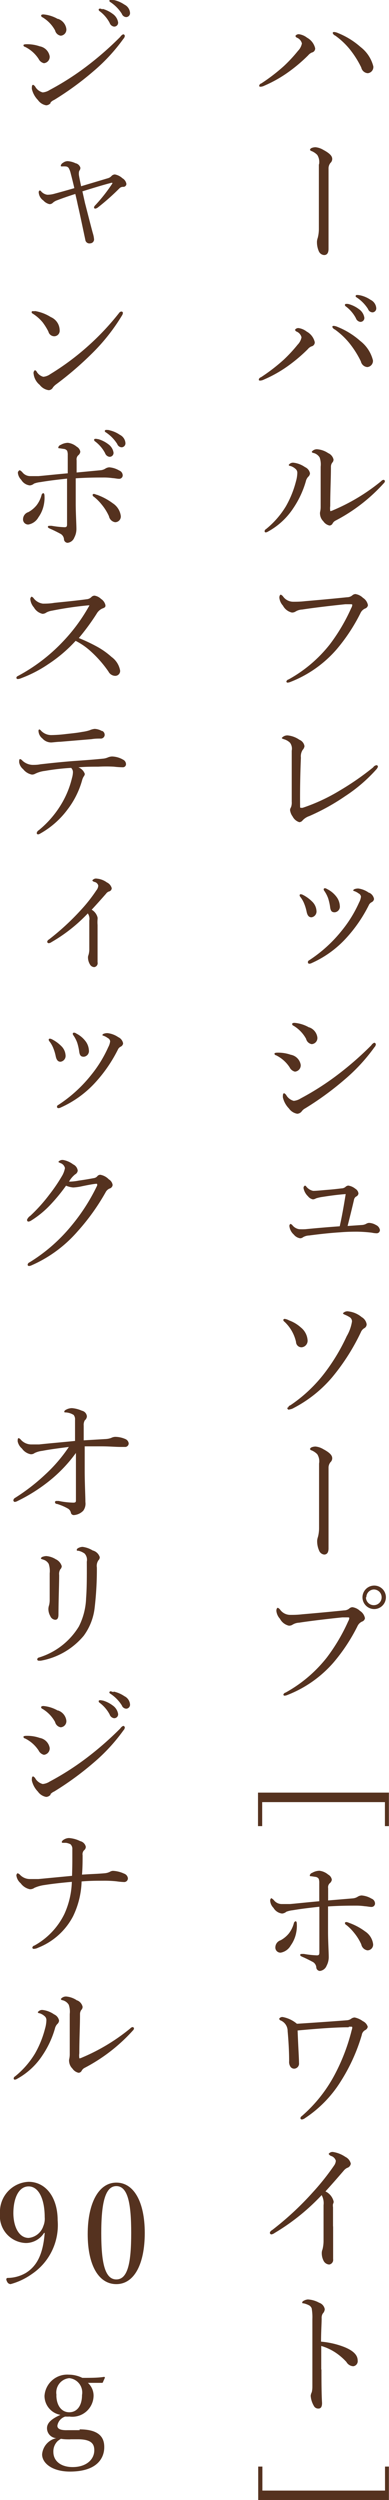 <svg id="_レイヤー_" data-name="&lt;レイヤー&gt;" xmlns="http://www.w3.org/2000/svg" viewBox="0 0 38.99 249.94"><defs><style>.cls-1{fill:#55321f;}</style></defs><title>sec1-copy3</title><path class="cls-1" d="M2816.81-541.23a0.27,0.27,0,0,1-.18-0.19,0.39,0.39,0,0,1,.36-0.17,1.71,1.71,0,0,1,.81.35,1.63,1.63,0,0,1,.81,1.06,0.41,0.41,0,0,1-.33.42,1,1,0,0,0-.37.28,15.9,15.9,0,0,1-1.89,1.61,12.92,12.92,0,0,1-2.49,1.42,1,1,0,0,1-.36.11c-0.12,0-.17,0-0.17-0.11a0.29,0.29,0,0,1,.21-0.22,18.38,18.38,0,0,0,2.29-1.76,14.82,14.82,0,0,0,1.39-1.5,1.43,1.43,0,0,0,.39-0.74A0.84,0.84,0,0,0,2816.81-541.23Zm7.07,3.54a0.72,0.72,0,0,1-.65-0.57,9.57,9.57,0,0,0-1.19-1.87,7.5,7.5,0,0,0-1.42-1.32,0.44,0.44,0,0,1-.25-0.25c0-.1.07-0.11,0.15-0.11a1.21,1.21,0,0,1,.39.11,7.78,7.78,0,0,1,2.25,1.39,3.54,3.54,0,0,1,1.28,1.94A0.62,0.62,0,0,1,2823.88-537.69Z" transform="translate(-2787.02 545.01)"/><path class="cls-1" d="M2819-528.59a1.31,1.31,0,0,0-.18-0.93,1.72,1.72,0,0,0-.58-0.39,0.19,0.19,0,0,1-.15-0.14,0.3,0.3,0,0,1,.18-0.17,1,1,0,0,1,.39-0.07,1.88,1.88,0,0,1,.76.26c0.75,0.4.9,0.67,0.9,0.92a0.54,0.54,0,0,1-.18.39,0.9,0.9,0,0,0-.19.49c0,0.26,0,.56,0,0.76V-525c0,1.29,0,2.61,0,3.51s0,1.17,0,1.37c0,0.42-.17.61-0.44,0.61a0.62,0.62,0,0,1-.53-0.37,2.28,2.28,0,0,1-.19-1,1.46,1.46,0,0,1,.08-0.36,3.57,3.57,0,0,0,.11-0.86c0-1.06,0-2.17,0-3.47v-3Z" transform="translate(-2787.02 545.01)"/><path class="cls-1" d="M2816.77-511.85a0.27,0.27,0,0,1-.18-0.19,0.39,0.39,0,0,1,.36-0.17,1.71,1.71,0,0,1,.81.35,1.62,1.62,0,0,1,.81,1.06,0.41,0.41,0,0,1-.33.42,0.94,0.94,0,0,0-.37.28,15.82,15.82,0,0,1-1.89,1.61,12.92,12.92,0,0,1-2.49,1.42,1,1,0,0,1-.36.11c-0.12,0-.17,0-0.17-0.11a0.29,0.29,0,0,1,.21-0.22,18.41,18.41,0,0,0,2.29-1.76,14.82,14.82,0,0,0,1.39-1.5,1.43,1.43,0,0,0,.39-0.74A0.84,0.84,0,0,0,2816.77-511.85Zm7.07,3.54a0.72,0.72,0,0,1-.65-0.57,9.57,9.57,0,0,0-1.19-1.87,7.49,7.49,0,0,0-1.42-1.32,0.45,0.45,0,0,1-.25-0.25c0-.1.07-0.11,0.15-0.11a1.21,1.21,0,0,1,.39.11,7.77,7.77,0,0,1,2.25,1.39,3.54,3.54,0,0,1,1.28,1.94A0.62,0.62,0,0,1,2823.84-508.31ZM2822-514.6a3.07,3.07,0,0,1,1,.5,1.28,1.28,0,0,1,.54.85,0.39,0.39,0,0,1-.42.42,0.55,0.55,0,0,1-.43-0.37,3.53,3.53,0,0,0-1-1.17,0.21,0.21,0,0,1-.1-0.14c0-.1.06-0.12,0.17-0.12A0.8,0.8,0,0,1,2822-514.6Zm1.1-.89a3,3,0,0,1,1.07.46,1,1,0,0,1,.56.79,0.4,0.4,0,0,1-.36.46,0.49,0.49,0,0,1-.46-0.33,3.84,3.84,0,0,0-1.15-1.17,0.19,0.19,0,0,1-.1-0.12,0.13,0.13,0,0,1,.14-0.12A1.57,1.57,0,0,1,2823.09-515.49Z" transform="translate(-2787.02 545.01)"/><path class="cls-1" d="M2816.63-498.14a1.36,1.36,0,0,0-.49-0.28c-0.11,0-.18-0.06-0.18-0.11a0.52,0.52,0,0,1,.49-0.22,2.53,2.53,0,0,1,1.14.44,0.85,0.85,0,0,1,.5.62,0.5,0.5,0,0,1-.18.35,1,1,0,0,0-.24.47,9.46,9.46,0,0,1-1.26,2.68,7.11,7.11,0,0,1-2.5,2.31,0.62,0.62,0,0,1-.25.1,0.12,0.12,0,0,1-.12-0.12,0.25,0.25,0,0,1,.14-0.21,8.75,8.75,0,0,0,2-2.29,10,10,0,0,0,1-2.47,3.39,3.39,0,0,0,.14-0.85A0.5,0.5,0,0,0,2816.63-498.14Zm3.28-1.57a0.92,0.92,0,0,1,.54.64,0.45,0.45,0,0,1-.14.33,0.72,0.72,0,0,0-.12.43c0,1.19-.07,2.4-0.07,3.9a1.38,1.38,0,0,0,0,.44s0,0.06,0,.06a0.63,0.63,0,0,0,.24-0.07,19.57,19.57,0,0,0,4.86-2.92,0.39,0.39,0,0,1,.24-0.14,0.15,0.15,0,0,1,.14.15,0.33,0.33,0,0,1-.1.18,17.22,17.22,0,0,1-4.87,3.76,0.69,0.69,0,0,0-.28.29,0.36,0.36,0,0,1-.31.19,1,1,0,0,1-.61-0.42,1.11,1.11,0,0,1-.33-0.68,0.77,0.77,0,0,1,0-.24,2.19,2.19,0,0,0,.06-0.54c0-1.26,0-2.64,0-4a2.1,2.1,0,0,0-.1-0.92,1,1,0,0,0-.65-0.46,0.15,0.15,0,0,1-.14-0.12,0.64,0.64,0,0,1,.6-0.24A2.27,2.27,0,0,1,2819.91-499.71Z" transform="translate(-2787.02 545.01)"/><path class="cls-1" d="M2815.72-476.86a0.29,0.29,0,0,1,.22-0.22,13.64,13.64,0,0,0,4.14-3.51,18.41,18.41,0,0,0,2.14-3.62,0.79,0.79,0,0,0,.11-0.32c0-.06-0.06-0.07-0.14-0.07l-0.56,0c-1.37.14-3.24,0.36-4.32,0.53a1.37,1.37,0,0,0-.65.19,0.64,0.64,0,0,1-.39.11,1.36,1.36,0,0,1-.89-0.69,1.38,1.38,0,0,1-.36-0.79c0-.24.1-0.31,0.15-0.31a0.65,0.65,0,0,1,.25.22,1.24,1.24,0,0,0,1,.49c0.33,0,.68,0,1.21-0.06,1.4-.12,2.82-0.25,4.18-0.39a0.82,0.82,0,0,0,.5-0.17,0.52,0.52,0,0,1,.33-0.15,1.38,1.38,0,0,1,.76.38,1.09,1.09,0,0,1,.5.74,0.43,0.43,0,0,1-.29.33,0.92,0.92,0,0,0-.46.46,18,18,0,0,1-2.39,3.62,11.8,11.8,0,0,1-4.61,3.25,0.91,0.91,0,0,1-.31.08A0.14,0.14,0,0,1,2815.72-476.86Z" transform="translate(-2787.02 545.01)"/><path class="cls-1" d="M2824.77-468.51a0.15,0.15,0,0,1,.13.15,0.67,0.67,0,0,1-.15.26,15.58,15.58,0,0,1-3.12,2.68,21.62,21.62,0,0,1-3.61,2,1.62,1.62,0,0,0-.67.43,0.45,0.45,0,0,1-.33.18,1.14,1.14,0,0,1-.67-0.57,1.34,1.34,0,0,1-.26-0.67,0.68,0.68,0,0,1,.1-0.26,1.31,1.31,0,0,0,.07-0.54c0-1.5,0-3.6,0-5.11a1,1,0,0,0-.17-0.79,1.41,1.41,0,0,0-.6-0.35c-0.17-.06-0.22-0.07-0.22-0.14a0.72,0.72,0,0,1,.65-0.24,2.51,2.51,0,0,1,1.11.43,0.83,0.83,0,0,1,.51.64,0.68,0.68,0,0,1-.18.37,1.18,1.18,0,0,0-.18.78c-0.06,1.43-.1,3.25-0.08,4.87,0,0.1,0,.14.07,0.14a0.61,0.61,0,0,0,.19,0,18.35,18.35,0,0,0,3.69-1.71,27.58,27.58,0,0,0,3.37-2.33A0.48,0.48,0,0,1,2824.77-468.51Z" transform="translate(-2787.02 545.01)"/><path class="cls-1" d="M2817.37-455.55a3.69,3.69,0,0,1,.94.68,1.4,1.4,0,0,1,.43.9,0.59,0.59,0,0,1-.5.67c-0.22,0-.4-0.12-0.49-0.57a4.47,4.47,0,0,0-.25-0.82,2.66,2.66,0,0,0-.37-0.64,0.31,0.31,0,0,1-.08-0.17,0.11,0.11,0,0,1,.11-0.11A0.58,0.58,0,0,1,2817.37-455.55Zm6.65-.21a0.84,0.84,0,0,1,.49.63,0.42,0.42,0,0,1-.24.32,0.62,0.62,0,0,0-.29.31,14.39,14.39,0,0,1-2.28,3.3,10.45,10.45,0,0,1-3.43,2.47,0.57,0.57,0,0,1-.25.07,0.14,0.14,0,0,1-.14-0.15A0.2,0.2,0,0,1,2818-449a13.88,13.88,0,0,0,3.3-3,12.47,12.47,0,0,0,1.71-2.78,1.63,1.63,0,0,0,.19-0.58,0.41,0.41,0,0,0-.24-0.33,1.57,1.57,0,0,0-.46-0.24,0.09,0.09,0,0,1-.08-0.07,0.25,0.25,0,0,1,.14-0.12,1,1,0,0,1,.39-0.06A2.37,2.37,0,0,1,2824-455.75Zm-4.22-.37a2.65,2.65,0,0,1,.93.76,1.64,1.64,0,0,1,.35.92,0.57,0.57,0,0,1-.51.65c-0.29,0-.42-0.12-0.47-0.58a5.44,5.44,0,0,0-.19-0.82,3.23,3.23,0,0,0-.37-0.72,0.33,0.33,0,0,1-.08-0.19,0.13,0.13,0,0,1,.14-0.1A0.55,0.55,0,0,1,2819.8-456.13Z" transform="translate(-2787.02 545.01)"/><path class="cls-1" d="M2816.16-439.56a1.23,1.23,0,0,1,1,1,0.63,0.63,0,0,1-.58.69,0.8,0.8,0,0,1-.53-0.43,3.42,3.42,0,0,0-1.37-1.21,0.17,0.17,0,0,1-.15-0.15c0-.08.11-0.11,0.35-0.11A3.85,3.85,0,0,1,2816.16-439.56Zm1.11,5.65a0.61,0.61,0,0,1-.46.25,1.28,1.28,0,0,1-.83-0.53,2.33,2.33,0,0,1-.61-1.12c0-.22,0-0.4.14-0.4a0.58,0.58,0,0,1,.24.25,1.23,1.23,0,0,0,.71.51,1.54,1.54,0,0,0,.69-0.24,27.36,27.36,0,0,0,3.87-2.49,32.12,32.12,0,0,0,3.21-2.82,0.72,0.72,0,0,1,.29-0.26,0.17,0.17,0,0,1,.17.17,0.48,0.48,0,0,1-.14.28,18,18,0,0,1-3,3.24,30.19,30.19,0,0,1-3.94,2.87A1,1,0,0,0,2817.27-433.91Zm0.74-8.39a1.24,1.24,0,0,1,.82,1,0.61,0.61,0,0,1-.57.68,0.7,0.7,0,0,1-.56-0.53,3.45,3.45,0,0,0-1.26-1.31,0.2,0.2,0,0,1-.14-0.17c0-.07.08-0.12,0.24-0.12A3.54,3.54,0,0,1,2818-442.29Z" transform="translate(-2787.02 545.01)"/><path class="cls-1" d="M2823.3-422.54a1,1,0,0,0,.46-0.14,0.58,0.58,0,0,1,.26-0.07,1.47,1.47,0,0,1,.68.21,0.67,0.67,0,0,1,.4.5,0.32,0.32,0,0,1-.32.33,2.57,2.57,0,0,1-.49-0.06,14,14,0,0,0-1.43-.1c-0.44,0-1,0-1.71.06-1,.06-2.18.19-3.14,0.32a1.3,1.3,0,0,0-.61.17,0.48,0.48,0,0,1-.29.11,1,1,0,0,1-.64-0.37,1.32,1.32,0,0,1-.44-0.81,0.25,0.25,0,0,1,.1-0.26,0.45,0.45,0,0,1,.18.11,1.08,1.08,0,0,0,.69.42,6.15,6.15,0,0,0,.64,0c1-.1,2.29-0.21,3.43-0.29,0.24-1.06.42-2.12,0.6-3.22-0.82.06-1.6,0.17-2.31,0.28a4,4,0,0,0-.67.15,0.66,0.66,0,0,1-.31.1,0.83,0.83,0,0,1-.49-0.31,1.51,1.51,0,0,1-.44-0.78,0.25,0.25,0,0,1,.14-0.29,0.23,0.23,0,0,1,.13.1,1.18,1.18,0,0,0,.69.43c0.32,0,.86-0.06,1.49-0.11s1-.1,1.35-0.14a0.63,0.63,0,0,0,.39-0.14,0.47,0.47,0,0,1,.29-0.14,1.48,1.48,0,0,1,.71.32,0.63,0.63,0,0,1,.31.47,0.39,0.39,0,0,1-.24.31,0.48,0.48,0,0,0-.21.33c-0.19.82-.43,1.79-0.64,2.61Z" transform="translate(-2787.02 545.01)"/><path class="cls-1" d="M2816-413a3.61,3.61,0,0,1,1.18.71,1.79,1.79,0,0,1,.67,1.26,0.66,0.66,0,0,1-.6.72,0.55,0.55,0,0,1-.56-0.54,3.93,3.93,0,0,0-1.14-2,0.37,0.37,0,0,1-.14-0.18,0.14,0.14,0,0,1,.17-0.12A1.35,1.35,0,0,1,2816-413Zm-0.11,8.73a0.36,0.36,0,0,1,.24-0.25,14.52,14.52,0,0,0,3.53-3.36,19.41,19.41,0,0,0,2.11-3.54,4.23,4.23,0,0,0,.53-1.47,0.5,0.5,0,0,0-.28-0.46,2.62,2.62,0,0,0-.44-0.22c-0.12-.06-0.18-0.08-0.18-0.15a0.6,0.6,0,0,1,.56-0.18,2.53,2.53,0,0,1,1.31.57,1,1,0,0,1,.5.71,0.44,0.44,0,0,1-.22.39,0.81,0.81,0,0,0-.35.39,21.41,21.41,0,0,1-2.89,4.53,12.8,12.8,0,0,1-3.86,3.07,1.06,1.06,0,0,1-.4.14A0.15,0.15,0,0,1,2815.84-404.3Z" transform="translate(-2787.02 545.01)"/><path class="cls-1" d="M2819-398.69a1.31,1.31,0,0,0-.18-0.93,1.72,1.72,0,0,0-.58-0.39,0.19,0.19,0,0,1-.15-0.14,0.31,0.31,0,0,1,.18-0.17,1,1,0,0,1,.39-0.07,1.88,1.88,0,0,1,.76.26c0.75,0.4.9,0.67,0.9,0.92a0.54,0.54,0,0,1-.18.39,0.9,0.9,0,0,0-.19.49c0,0.26,0,.56,0,0.76v2.49c0,1.29,0,2.61,0,3.51s0,1.17,0,1.37c0,0.42-.17.61-0.44,0.61A0.62,0.62,0,0,1,2819-390a2.28,2.28,0,0,1-.19-1,1.46,1.46,0,0,1,.08-0.36,3.58,3.58,0,0,0,.11-0.86c0-1.06,0-2.17,0-3.47v-3Z" transform="translate(-2787.02 545.01)"/><path class="cls-1" d="M2815.42-375.57a0.29,0.29,0,0,1,.22-0.22,13.64,13.64,0,0,0,4.14-3.51,18.45,18.45,0,0,0,2.14-3.62,0.79,0.79,0,0,0,.11-0.32c0-.06-0.06-0.07-0.14-0.07l-0.56,0c-1.37.14-3.24,0.36-4.32,0.53a1.36,1.36,0,0,0-.65.19,0.64,0.64,0,0,1-.39.11,1.36,1.36,0,0,1-.89-0.69,1.38,1.38,0,0,1-.36-0.79c0-.24.1-0.31,0.15-0.31a0.65,0.65,0,0,1,.25.22,1.24,1.24,0,0,0,1,.49c0.33,0,.68,0,1.21-0.06,1.4-.12,2.82-0.25,4.18-0.39a0.82,0.82,0,0,0,.5-0.17,0.52,0.52,0,0,1,.33-0.15,1.38,1.38,0,0,1,.76.37,1.09,1.09,0,0,1,.5.74,0.43,0.43,0,0,1-.29.33,0.92,0.92,0,0,0-.46.46,18,18,0,0,1-2.39,3.62,11.81,11.81,0,0,1-4.61,3.25,0.92,0.92,0,0,1-.31.08A0.14,0.14,0,0,1,2815.42-375.57Zm10.28-9.75a1.18,1.18,0,0,1-1.17,1.18,1.18,1.18,0,0,1-1.18-1.18,1.18,1.18,0,0,1,1.18-1.17A1.17,1.17,0,0,1,2825.7-385.32Zm-2,0a0.78,0.78,0,0,0,.79.79,0.78,0.78,0,0,0,.78-0.79,0.78,0.78,0,0,0-.78-0.78A0.78,0.78,0,0,0,2823.74-385.32Z" transform="translate(-2787.02 545.01)"/><path class="cls-1" d="M2825.6-362.44v-2.4h-12.3v2.4h-0.42v-3.35H2826v3.35h-0.42Z" transform="translate(-2787.02 545.01)"/><path class="cls-1" d="M2822.41-355.22a1.08,1.08,0,0,0,.49-0.18,0.85,0.85,0,0,1,.36-0.11,2.3,2.3,0,0,1,1,.32,0.53,0.53,0,0,1,.35.5,0.35,0.35,0,0,1-.37.33c-0.18,0-.42-0.06-0.65-0.07a6.19,6.19,0,0,0-.94-0.06c-0.56,0-1.54,0-2.75.08,0,0.87,0,1.86,0,2.53,0,0.89.07,2.07,0.07,2.54a1.82,1.82,0,0,1-.21.85,0.83,0.83,0,0,1-.68.53,0.38,0.38,0,0,1-.36-0.39,0.7,0.7,0,0,0-.31-0.49c-0.31-.17-0.75-0.39-1.08-0.53-0.17-.08-0.22-0.11-0.22-0.19s0.06-.1.14-0.1a1.87,1.87,0,0,1,.25,0,9.36,9.36,0,0,0,1.29.14c0.19,0,.24-0.08.24-0.29,0-.56,0-1.19,0-2.07s0-1.67,0-2.5c-0.89.1-1.72,0.19-2.67,0.35a2.53,2.53,0,0,0-.64.15,0.74,0.74,0,0,1-.43.18,1.16,1.16,0,0,1-.86-0.57,1.11,1.11,0,0,1-.33-0.71,0.3,0.3,0,0,1,.11-0.26,0.88,0.88,0,0,1,.29.24,1,1,0,0,0,.78.35c0.25,0,.58,0,0.81,0,0.78-.07,1.79-0.18,2.93-0.28,0-.62,0-1.37,0-1.83a1.12,1.12,0,0,0-.06-0.42,0.46,0.46,0,0,0-.35-0.19l-0.4-.06c-0.08,0-.14,0-0.14-0.08a0.34,0.34,0,0,1,.24-0.26,1.5,1.5,0,0,1,.72-0.21,1.68,1.68,0,0,1,.89.39,0.7,0.7,0,0,1,.36.51,0.56,0.56,0,0,1-.22.36,0.56,0.56,0,0,0-.15.49c0,0.33,0,.69,0,1.22Zm-5.64,2.55a3.4,3.4,0,0,1-.07.92,3.22,3.22,0,0,1-.54,1.24,1.44,1.44,0,0,1-1,.72,0.51,0.51,0,0,1-.54-0.56,0.75,0.75,0,0,1,.53-0.68,2.78,2.78,0,0,0,.83-0.69,2.91,2.91,0,0,0,.49-1,0.27,0.27,0,0,1,.17-0.21C2816.73-352.93,2816.77-352.83,2816.77-352.66Zm5.21-.11a6.13,6.13,0,0,1,1.64.87,1.78,1.78,0,0,1,.79,1.21,0.57,0.57,0,0,1-.56.68,0.75,0.75,0,0,1-.62-0.6,5.11,5.11,0,0,0-.74-1.18,4.75,4.75,0,0,0-.75-0.75,0.28,0.28,0,0,1-.15-0.18,0.12,0.12,0,0,1,.14-0.12A0.69,0.69,0,0,1,2822-352.77Z" transform="translate(-2787.02 545.01)"/><path class="cls-1" d="M2821.95-342.33c-1.35,0-3.26.15-5.1,0.32,0.06,1.62.14,2.78,0.14,3.24a0.51,0.51,0,0,1-.47.58,0.46,0.46,0,0,1-.37-0.17,0.86,0.86,0,0,1-.15-0.58c0-1-.07-2.15-0.15-3a1.15,1.15,0,0,0-.67-1.06,0.25,0.25,0,0,1-.18-0.18,0.36,0.36,0,0,1,.38-0.17,3.07,3.07,0,0,1,1.4.67c1.57-.1,3.61-0.24,5-0.35a0.82,0.82,0,0,0,.46-0.17,0.63,0.63,0,0,1,.33-0.11,2.13,2.13,0,0,1,.82.37,0.91,0.91,0,0,1,.49.56,0.46,0.46,0,0,1-.25.33,0.67,0.67,0,0,0-.35.5,18.11,18.11,0,0,1-2.1,4.62,12,12,0,0,1-3.58,3.68,0.67,0.67,0,0,1-.32.14,0.15,0.15,0,0,1-.15-0.14,0.32,0.32,0,0,1,.15-0.21,14.35,14.35,0,0,0,3.28-4.12,19.5,19.5,0,0,0,1.71-4.46,1,1,0,0,0,.06-0.28s0-.07-0.1-0.07h-0.22Z" transform="translate(-2787.02 545.01)"/><path class="cls-1" d="M2820.41-322.44c0,1,0,2.33,0,3.29a0.47,0.47,0,0,1-.39.54,0.67,0.67,0,0,1-.56-0.36,1.67,1.67,0,0,1-.19-0.79,0.94,0.94,0,0,1,.07-0.35,3.41,3.41,0,0,0,.11-0.9c0-1.17,0-2.42,0-3.54a1.67,1.67,0,0,0-.19-1,21.53,21.53,0,0,1-4.72,3.79,0.74,0.74,0,0,1-.32.14,0.17,0.17,0,0,1-.15-0.19,0.44,0.44,0,0,1,.22-0.24,30.09,30.09,0,0,0,4.1-3.8,24.42,24.42,0,0,0,2.11-2.65,0.91,0.91,0,0,0,.18-0.49,0.72,0.72,0,0,0-.43-0.46,0.48,0.48,0,0,1-.29-0.22,0.47,0.47,0,0,1,.46-0.19,3,3,0,0,1,1.22.49,1,1,0,0,1,.54.67,0.51,0.51,0,0,1-.37.43,1.07,1.07,0,0,0-.35.29c-0.64.74-1.18,1.36-1.82,2.06a1.51,1.51,0,0,1,.82,1,0.41,0.41,0,0,1-.06.25,0.91,0.91,0,0,0,0,.33v1.94Z" transform="translate(-2787.02 545.01)"/><path class="cls-1" d="M2819.24-308.13c0,0.81,0,2.47.06,3.36,0,0.42-.14.56-0.36,0.56a0.49,0.49,0,0,1-.47-0.28,2.31,2.31,0,0,1-.31-1,1.08,1.08,0,0,1,.11-0.36,2.27,2.27,0,0,0,.06-0.51c0-.61,0-1.5,0-2.87s0-2.65,0-3.93a5.11,5.11,0,0,0-.07-1.07,0.58,0.58,0,0,0-.28-0.31,2.28,2.28,0,0,0-.53-0.19c-0.1,0-.14,0-0.14-0.1a0.24,0.24,0,0,1,.14-0.15,1,1,0,0,1,.43-0.14,2.64,2.64,0,0,1,1.13.33,0.83,0.83,0,0,1,.56.64,0.67,0.67,0,0,1-.19.43,0.79,0.79,0,0,0-.12.49c0,0.53-.06,1.33-0.06,2.33a8.35,8.35,0,0,1,2.31.53c1,0.4,1.36.86,1.36,1.35a0.51,0.51,0,0,1-.44.58,0.84,0.84,0,0,1-.69-0.43,6,6,0,0,0-1.08-.93,5.34,5.34,0,0,0-1.44-.67v2.37Z" transform="translate(-2787.02 545.01)"/><path class="cls-1" d="M2826-295.06H2812.9v-3.35h0.42v2.4h12.29v-2.4H2826v3.35Z" transform="translate(-2787.02 545.01)"/><path class="cls-1" d="M2791-540.38a1.23,1.23,0,0,1,1,1,0.64,0.64,0,0,1-.58.69,0.8,0.8,0,0,1-.53-0.43,3.43,3.43,0,0,0-1.37-1.21,0.17,0.17,0,0,1-.15-0.15c0-.08.11-0.11,0.35-0.11A3.85,3.85,0,0,1,2791-540.38Zm1.11,5.65a0.61,0.61,0,0,1-.46.25,1.28,1.28,0,0,1-.83-0.53,2.33,2.33,0,0,1-.61-1.12c0-.22,0-0.4.14-0.4a0.58,0.58,0,0,1,.24.25,1.23,1.23,0,0,0,.71.51,1.54,1.54,0,0,0,.69-0.24,27.38,27.38,0,0,0,3.87-2.49,32.16,32.16,0,0,0,3.21-2.82,0.72,0.72,0,0,1,.29-0.26,0.17,0.17,0,0,1,.17.17,0.49,0.49,0,0,1-.14.28,18.05,18.05,0,0,1-3,3.24,30.15,30.15,0,0,1-3.94,2.87A1,1,0,0,0,2792.06-534.73Zm0.74-8.39a1.24,1.24,0,0,1,.82,1,0.61,0.61,0,0,1-.57.68,0.7,0.7,0,0,1-.56-0.53,3.44,3.44,0,0,0-1.26-1.31,0.2,0.2,0,0,1-.14-0.17c0-.07.08-0.12,0.24-0.12A3.55,3.55,0,0,1,2792.8-543.12Zm4.47-1a3.07,3.07,0,0,1,1,.5,1.28,1.28,0,0,1,.54.85,0.39,0.39,0,0,1-.42.42,0.55,0.55,0,0,1-.43-0.37,3.52,3.52,0,0,0-1-1.17,0.21,0.21,0,0,1-.1-0.14c0-.1.06-0.12,0.17-0.12A0.78,0.78,0,0,1,2797.27-544.08Zm1.1-.89a3,3,0,0,1,1.07.46,1,1,0,0,1,.56.79,0.4,0.4,0,0,1-.36.46,0.49,0.49,0,0,1-.46-0.33,3.83,3.83,0,0,0-1.15-1.17,0.18,0.18,0,0,1-.1-0.12,0.13,0.13,0,0,1,.14-0.12A1.55,1.55,0,0,1,2798.37-545Z" transform="translate(-2787.02 545.01)"/><path class="cls-1" d="M2797.83-527.19a0.76,0.76,0,0,0,.38-0.24,0.48,0.48,0,0,1,.33-0.14,1.54,1.54,0,0,1,.75.38,0.81,0.81,0,0,1,.4.57,0.3,0.3,0,0,1-.33.29,0.51,0.51,0,0,0-.37.15,23.28,23.28,0,0,1-2.17,1.92,0.56,0.56,0,0,1-.26.11,0.13,0.13,0,0,1-.12-0.12,0.4,0.4,0,0,1,.13-0.22,16.5,16.5,0,0,0,1.72-2.19s0-.07-0.07-0.06c-0.78.19-2,.57-2.94,0.86l0.26,1.17c0.26,1,.51,2,0.78,3a2.78,2.78,0,0,1,.13.65,0.4,0.4,0,0,1-.39.38,0.41,0.41,0,0,1-.49-0.36c-0.26-1.21-.51-2.43-0.76-3.51-0.08-.4-0.17-0.76-0.24-1.07-0.79.25-1.37,0.46-1.87,0.65a1.3,1.3,0,0,0-.37.22,0.46,0.46,0,0,1-.36.15,1.21,1.21,0,0,1-.61-0.37,1.07,1.07,0,0,1-.46-0.79,0.2,0.2,0,0,1,.1-0.21,0.22,0.22,0,0,1,.15.1,1,1,0,0,0,.61.33,2.61,2.61,0,0,0,.71-0.1c0.56-.15,1.28-0.35,2-0.56-0.14-.61-0.26-1.08-0.37-1.5a1.8,1.8,0,0,0-.21-0.53,0.39,0.39,0,0,0-.29-0.14,2.89,2.89,0,0,0-.35,0c-0.07,0-.14,0-0.14-0.07a0.41,0.41,0,0,1,.22-0.29,0.79,0.79,0,0,1,.47-0.17,2.16,2.16,0,0,1,.79.21,0.64,0.64,0,0,1,.49.46,0.49,0.49,0,0,1-.08.25,0.37,0.37,0,0,0-.07.19,1.38,1.38,0,0,0,0,.29c0.06,0.35.13,0.67,0.22,1.11Z" transform="translate(-2787.02 545.01)"/><path class="cls-1" d="M2790.49-513.92a4.31,4.31,0,0,1,1.62.61A1.45,1.45,0,0,1,2793-512a0.55,0.55,0,0,1-.53.61,0.61,0.61,0,0,1-.6-0.47,6,6,0,0,0-.58-0.93,4.19,4.19,0,0,0-1-.87,0.16,0.16,0,0,1-.1-0.14,0.1,0.1,0,0,1,.13-0.1h0.22Zm8.85,0.18a0.53,0.53,0,0,1-.08.25,19.39,19.39,0,0,1-3,3.8,33.41,33.41,0,0,1-3.58,3.08,1.61,1.61,0,0,0-.35.33,0.5,0.5,0,0,1-.43.28,1.38,1.38,0,0,1-.9-0.53,1.67,1.67,0,0,1-.61-1.1,0.35,0.35,0,0,1,.13-0.37,0.32,0.32,0,0,1,.19.17,1.08,1.08,0,0,0,.65.49,1.41,1.41,0,0,0,.69-0.26,25.61,25.61,0,0,0,3.71-2.74,25.83,25.83,0,0,0,3.21-3.4,0.29,0.29,0,0,1,.19-0.12A0.15,0.15,0,0,1,2799.34-513.74Z" transform="translate(-2787.02 545.01)"/><path class="cls-1" d="M2797.12-498a1.08,1.08,0,0,0,.49-0.18,0.86,0.86,0,0,1,.36-0.11,2.3,2.3,0,0,1,1,.32,0.53,0.53,0,0,1,.35.5,0.35,0.35,0,0,1-.37.33c-0.18,0-.42-0.06-0.65-0.07a6.15,6.15,0,0,0-.94-0.06c-0.56,0-1.54,0-2.75.08,0,0.88,0,1.86,0,2.53,0,0.89.07,2.07,0.07,2.54a1.82,1.82,0,0,1-.21.85,0.82,0.82,0,0,1-.68.53,0.38,0.38,0,0,1-.36-0.39,0.69,0.69,0,0,0-.31-0.49c-0.31-.17-0.75-0.39-1.08-0.53-0.17-.08-0.22-0.11-0.22-0.19s0.06-.1.14-0.1a1.86,1.86,0,0,1,.25,0,9.31,9.31,0,0,0,1.29.14c0.19,0,.24-0.08.24-0.29,0-.56,0-1.19,0-2.07s0-1.67,0-2.5c-0.89.1-1.72,0.19-2.67,0.35a2.53,2.53,0,0,0-.64.15,0.74,0.74,0,0,1-.43.18,1.16,1.16,0,0,1-.86-0.57,1.12,1.12,0,0,1-.33-0.71A0.3,0.3,0,0,1,2789-498a0.88,0.88,0,0,1,.29.24,1,1,0,0,0,.78.35c0.25,0,.58,0,0.81,0,0.78-.07,1.79-0.18,2.93-0.28,0-.62,0-1.37,0-1.83a1.11,1.11,0,0,0-.06-0.42,0.46,0.46,0,0,0-.35-0.19l-0.4-.06c-0.08,0-.14,0-0.14-0.08a0.34,0.34,0,0,1,.24-0.26,1.5,1.5,0,0,1,.72-0.21,1.68,1.68,0,0,1,.89.39,0.7,0.7,0,0,1,.36.51,0.56,0.56,0,0,1-.22.36,0.56,0.56,0,0,0-.15.49c0,0.33,0,.69,0,1.22Zm-5.64,2.55a3.42,3.42,0,0,1-.07.92,3.22,3.22,0,0,1-.54,1.24,1.44,1.44,0,0,1-1,.72,0.51,0.51,0,0,1-.54-0.56,0.75,0.75,0,0,1,.53-0.68,2.77,2.77,0,0,0,.83-0.69,2.9,2.9,0,0,0,.49-1,0.27,0.27,0,0,1,.17-0.21C2791.44-495.69,2791.48-495.6,2791.48-495.43Zm5.21-.11a6.12,6.12,0,0,1,1.64.87,1.78,1.78,0,0,1,.79,1.21,0.57,0.57,0,0,1-.56.68,0.75,0.75,0,0,1-.62-0.6,5.08,5.08,0,0,0-.74-1.18,4.73,4.73,0,0,0-.75-0.75,0.28,0.28,0,0,1-.15-0.18,0.12,0.12,0,0,1,.14-0.12A0.68,0.68,0,0,1,2796.69-495.54Zm0.17-5.55a3.07,3.07,0,0,1,1,.5,1.28,1.28,0,0,1,.54.85,0.39,0.39,0,0,1-.42.42,0.55,0.55,0,0,1-.43-0.37,3.52,3.52,0,0,0-1-1.17,0.22,0.22,0,0,1-.1-0.14c0-.1.06-0.12,0.17-0.12A0.78,0.78,0,0,1,2796.85-501.1Zm1.1-.89a3,3,0,0,1,1.07.46,1,1,0,0,1,.56.79,0.4,0.4,0,0,1-.36.46,0.49,0.49,0,0,1-.46-0.33,3.84,3.84,0,0,0-1.15-1.17,0.18,0.18,0,0,1-.1-0.12,0.13,0.13,0,0,1,.14-0.12A1.55,1.55,0,0,1,2798-502Z" transform="translate(-2787.02 545.01)"/><path class="cls-1" d="M2796.8-480.33a7.65,7.65,0,0,1,1.4,1,2.13,2.13,0,0,1,.86,1.36,0.49,0.49,0,0,1-.49.53,0.78,0.78,0,0,1-.68-0.43,11.55,11.55,0,0,0-1.75-2,6.73,6.73,0,0,0-1.54-1.07,14.33,14.33,0,0,1-2.74,2.33,12.74,12.74,0,0,1-2.68,1.39,1.16,1.16,0,0,1-.37.1,0.14,0.14,0,0,1-.15-0.12,0.22,0.22,0,0,1,.14-0.18,17.54,17.54,0,0,0,4.5-3.42,17.38,17.38,0,0,0,2.62-3.53,0.27,0.27,0,0,0,.06-0.12s0,0-.11,0a35.26,35.26,0,0,0-3.62.53,1.81,1.81,0,0,0-.57.18,0.7,0.7,0,0,1-.4.14,1.33,1.33,0,0,1-.86-0.64,1.46,1.46,0,0,1-.36-0.79,0.29,0.29,0,0,1,.13-0.29,0.48,0.48,0,0,1,.21.17,1.39,1.39,0,0,0,.92.53c0.22,0,.72,0,1.13-0.08,1.08-.11,2.24-0.22,3.25-0.36a0.75,0.75,0,0,0,.47-0.21,0.44,0.44,0,0,1,.33-0.15,1.22,1.22,0,0,1,.65.33,1,1,0,0,1,.44.63c0,0.14,0,.22-0.32.33a1.26,1.26,0,0,0-.57.53,22.59,22.59,0,0,1-1.78,2.42A17.14,17.14,0,0,1,2796.8-480.33Z" transform="translate(-2787.02 545.01)"/><path class="cls-1" d="M2791.54-467.94a3,3,0,0,0-1,.29,0.62,0.62,0,0,1-.33.08,1.47,1.47,0,0,1-.87-0.54,1.11,1.11,0,0,1-.4-0.69c0-.21,0-0.32.11-0.32a0.48,0.48,0,0,1,.21.15,1.57,1.57,0,0,0,1,.43c0.25,0,.5,0,0.81-0.06,1.07-.12,2-0.22,3.25-0.32,1-.07,2-0.14,3-0.24a1.56,1.56,0,0,0,.5-0.12,1.16,1.16,0,0,1,.44-0.1,2.34,2.34,0,0,1,1.1.32,0.51,0.51,0,0,1,.29.44,0.31,0.31,0,0,1-.32.32,8.35,8.35,0,0,1-.89-0.06,14.5,14.5,0,0,0-1.56,0c-0.6,0-1.39,0-2,.07a1.09,1.09,0,0,1,.64.65,0.4,0.4,0,0,1-.08.22,1.29,1.29,0,0,0-.19.42,8.59,8.59,0,0,1-1.46,2.92,8.71,8.71,0,0,1-2.76,2.42,0.4,0.4,0,0,1-.21.07,0.14,0.14,0,0,1-.12-0.14,0.43,0.43,0,0,1,.21-0.28,10,10,0,0,0,2.21-2.53,9.19,9.19,0,0,0,1.11-2.67,2.39,2.39,0,0,0,.1-0.57,0.6,0.6,0,0,0-.18-0.46A23.06,23.06,0,0,0,2791.54-467.94Zm5.72-4a0.44,0.44,0,0,1,.25.44,0.39,0.39,0,0,1-.43.33c-0.26,0-.54,0-0.9.06l-3.11.26c-0.28,0-.79.07-0.93,0.07a1.18,1.18,0,0,1-.87-0.4,1,1,0,0,1-.39-0.72,0.18,0.18,0,0,1,.07-0.19,0.36,0.36,0,0,1,.19.14,1.41,1.41,0,0,0,1.07.43,13.86,13.86,0,0,0,1.47-.11c0.64-.07,1.06-0.11,1.6-0.21A4.2,4.2,0,0,0,2796-472a1.68,1.68,0,0,1,.51-0.14A1.64,1.64,0,0,1,2797.26-471.91Z" transform="translate(-2787.02 545.01)"/><path class="cls-1" d="M2796.8-453.28a0.83,0.83,0,0,1,0,.18,3.46,3.46,0,0,0,0,.57c0,0.44,0,1.06,0,1.72s0,1.43,0,2a0.4,0.4,0,0,1-.33.49,0.51,0.51,0,0,1-.44-0.28,1.35,1.35,0,0,1-.19-0.75,1.27,1.27,0,0,1,.06-0.22,2.06,2.06,0,0,0,.07-0.58c0-.39,0-0.83,0-1.43s0-1.06,0-1.4a0.94,0.94,0,0,0-.15-0.71,16,16,0,0,1-3.64,2.87,0.55,0.55,0,0,1-.28.11,0.16,0.16,0,0,1-.15-0.15,0.32,0.32,0,0,1,.17-0.22,24.93,24.93,0,0,0,3.18-2.92,15.42,15.42,0,0,0,1.58-2,0.8,0.8,0,0,0,.19-0.47,0.5,0.5,0,0,0-.35-0.36,0.39,0.39,0,0,1-.25-0.15,0.45,0.45,0,0,1,.46-0.19,2,2,0,0,1,1,.38,0.89,0.89,0,0,1,.49.58,0.35,0.35,0,0,1-.29.33,0.6,0.6,0,0,0-.28.22c-0.5.57-.94,1.06-1.44,1.6A1.26,1.26,0,0,1,2796.8-453.28Z" transform="translate(-2787.02 545.01)"/><path class="cls-1" d="M2792.22-441.11a3.69,3.69,0,0,1,.94.68,1.4,1.4,0,0,1,.43.9,0.59,0.59,0,0,1-.5.67c-0.22,0-.4-0.12-0.49-0.57a4.5,4.5,0,0,0-.25-0.82,2.69,2.69,0,0,0-.37-0.64,0.31,0.31,0,0,1-.08-0.17,0.11,0.11,0,0,1,.11-0.11A0.58,0.58,0,0,1,2792.22-441.11Zm6.65-.21a0.84,0.84,0,0,1,.49.63,0.42,0.42,0,0,1-.24.32,0.62,0.62,0,0,0-.29.31,14.39,14.39,0,0,1-2.28,3.3,10.45,10.45,0,0,1-3.43,2.47,0.57,0.57,0,0,1-.25.07,0.14,0.14,0,0,1-.14-0.15,0.2,0.2,0,0,1,.13-0.17,13.88,13.88,0,0,0,3.3-3,12.47,12.47,0,0,0,1.71-2.78,1.63,1.63,0,0,0,.19-0.58,0.41,0.41,0,0,0-.24-0.33,1.57,1.57,0,0,0-.46-0.24,0.09,0.09,0,0,1-.08-0.07,0.25,0.25,0,0,1,.14-0.12,1,1,0,0,1,.39-0.06A2.37,2.37,0,0,1,2798.87-441.32Zm-4.22-.37a2.65,2.65,0,0,1,.93.76,1.64,1.64,0,0,1,.35.92,0.57,0.57,0,0,1-.51.65c-0.29,0-.42-0.12-0.47-0.58a5.44,5.44,0,0,0-.19-0.82,3.23,3.23,0,0,0-.37-0.72,0.33,0.33,0,0,1-.08-0.19,0.13,0.13,0,0,1,.14-0.1A0.55,0.55,0,0,1,2794.65-441.7Z" transform="translate(-2787.02 545.01)"/><path class="cls-1" d="M2792.06-424.55a9.6,9.6,0,0,1-1.92,1.57,0.61,0.61,0,0,1-.26.1c-0.11,0-.15-0.07-0.15-0.19a0.88,0.88,0,0,1,.33-0.39,16.3,16.3,0,0,0,1.9-2.11,16.52,16.52,0,0,0,1.25-1.83,2.39,2.39,0,0,0,.32-0.83,0.68,0.68,0,0,0-.46-0.5c-0.14-.07-0.19-0.07-0.19-0.14a0.54,0.54,0,0,1,.47-0.17,2.33,2.33,0,0,1,1,.44,0.79,0.79,0,0,1,.46.62,0.48,0.48,0,0,1-.26.38,2.53,2.53,0,0,0-.61.72,0.79,0.79,0,0,0,.19,0,5,5,0,0,0,.79-0.1c0.61-.08,1.14-0.18,1.53-0.25a0.56,0.56,0,0,0,.32-0.18,0.38,0.38,0,0,1,.31-0.15,1.56,1.56,0,0,1,.85.46,0.78,0.78,0,0,1,.38.56,0.42,0.42,0,0,1-.32.36,0.82,0.82,0,0,0-.35.31,21.93,21.93,0,0,1-2.87,4,13.06,13.06,0,0,1-4.58,3.36,0.68,0.68,0,0,1-.26.07,0.13,0.13,0,0,1-.14-0.14,0.29,0.29,0,0,1,.18-0.22,16.76,16.76,0,0,0,4.17-3.62,19.29,19.29,0,0,0,2.62-4.07,0.42,0.42,0,0,0,0-.11,0.06,0.06,0,0,0-.07-0.06c-0.21,0-1,.15-1.51.26a5,5,0,0,1-.82.11,2.29,2.29,0,0,1-.72-0.18A17.58,17.58,0,0,1,2792.06-424.55Z" transform="translate(-2787.02 545.01)"/><path class="cls-1" d="M2797.6-401.14a1.92,1.92,0,0,0,.56-0.11,1,1,0,0,1,.4-0.11,2.59,2.59,0,0,1,1,.21,0.55,0.55,0,0,1,.36.44,0.36,0.36,0,0,1-.4.36l-0.46,0c-0.43,0-1.12-.06-1.86-0.06-0.47,0-1,0-1.69,0,0,0.85,0,1.57,0,2.46,0,1.18.07,2.55,0.07,3.11a1.19,1.19,0,0,1-.21.86,1.44,1.44,0,0,1-.9.44,0.3,0.3,0,0,1-.35-0.25,0.62,0.62,0,0,0-.28-0.39,5.14,5.14,0,0,0-1.1-.47c-0.12,0-.21-0.07-0.21-0.19a0.13,0.13,0,0,1,.15-0.11l0.22,0a8.11,8.11,0,0,0,1.47.17c0.22,0,.26-0.07.26-0.22,0-1.43,0-3.28,0-4.75a14.34,14.34,0,0,1-2.67,2.8,16.88,16.88,0,0,1-3.17,2,0.8,0.8,0,0,1-.29.1,0.17,0.17,0,0,1-.14-0.18,0.34,0.34,0,0,1,.19-0.24,19.83,19.83,0,0,0,3-2.32,15.24,15.24,0,0,0,2.37-2.76c-1.08.14-2,.26-2.65,0.39a2.4,2.4,0,0,0-.78.22,0.58,0.58,0,0,1-.4.12,1.39,1.39,0,0,1-.87-0.57,1.27,1.27,0,0,1-.43-0.72c0-.17,0-0.32.11-0.32a0.5,0.5,0,0,1,.22.17,1.41,1.41,0,0,0,1,.46l0.82,0c1-.11,2-0.19,3.6-0.35,0-.94,0-1.61,0-2.1a0.69,0.69,0,0,0-.14-0.5,1.67,1.67,0,0,0-.79-0.25c-0.1,0-.15,0-0.15-0.08a0.25,0.25,0,0,1,.14-0.17,1.25,1.25,0,0,1,.63-0.18,3,3,0,0,1,1,.26,0.63,0.63,0,0,1,.5.56,0.55,0.55,0,0,1-.21.4,0.92,0.92,0,0,0-.11.53c0,0.35,0,.82,0,1.47Z" transform="translate(-2787.02 545.01)"/><path class="cls-1" d="M2796.31-390a1,1,0,0,1,.71.67,0.43,0.43,0,0,1-.14.32,1,1,0,0,0-.15.72,33,33,0,0,1-.22,4,5.82,5.82,0,0,1-1.1,2.82,7.28,7.28,0,0,1-4.29,2.49,1.54,1.54,0,0,1-.22,0,0.14,0.14,0,0,1-.15-0.14,0.22,0.22,0,0,1,.18-0.18,7.11,7.11,0,0,0,4-3.11,6.77,6.77,0,0,0,.72-2.83c0.07-.9.08-2.08,0.07-3.64a0.92,0.92,0,0,0-.22-0.81,1.7,1.7,0,0,0-.62-0.28c-0.12,0-.17,0-0.17-0.1a0.27,0.27,0,0,1,.15-0.17,1,1,0,0,1,.43-0.12A2.55,2.55,0,0,1,2796.31-390Zm-3.74.86a1.12,1.12,0,0,1,.64.71,0.47,0.47,0,0,1-.15.32,0.91,0.91,0,0,0-.11.57c0,0.92-.06,2.28-0.07,3.94,0,0.37-.11.53-0.33,0.53a0.58,0.58,0,0,1-.49-0.37,1.43,1.43,0,0,1-.19-0.72,1.2,1.2,0,0,1,.07-0.37A2.17,2.17,0,0,0,2792-385c0-.92,0-1.75,0-2.72a2.25,2.25,0,0,0-.1-0.94,0.92,0.92,0,0,0-.57-0.43c-0.15-.06-0.21-0.06-0.21-0.11a0.24,0.24,0,0,1,.18-0.17,1.12,1.12,0,0,1,.37-0.07A2.14,2.14,0,0,1,2792.58-389.14Z" transform="translate(-2787.02 545.01)"/><path class="cls-1" d="M2791-371.26a1.23,1.23,0,0,1,1,1,0.64,0.64,0,0,1-.58.69,0.8,0.8,0,0,1-.53-0.43,3.43,3.43,0,0,0-1.37-1.21,0.17,0.17,0,0,1-.15-0.15c0-.08.11-0.11,0.35-0.11A3.85,3.85,0,0,1,2791-371.26Zm1.11,5.65a0.61,0.61,0,0,1-.46.25,1.28,1.28,0,0,1-.83-0.53,2.33,2.33,0,0,1-.61-1.12c0-.22,0-0.4.14-0.4a0.58,0.58,0,0,1,.24.25,1.23,1.23,0,0,0,.71.51,1.54,1.54,0,0,0,.69-0.24,27.38,27.38,0,0,0,3.87-2.49,32.16,32.16,0,0,0,3.21-2.82,0.72,0.72,0,0,1,.29-0.26,0.17,0.17,0,0,1,.17.17,0.49,0.49,0,0,1-.14.28,18.05,18.05,0,0,1-3,3.24,30.15,30.15,0,0,1-3.94,2.87A1,1,0,0,0,2792.06-365.61Zm0.74-8.39a1.24,1.24,0,0,1,.82,1,0.61,0.61,0,0,1-.57.68,0.7,0.7,0,0,1-.56-0.53,3.44,3.44,0,0,0-1.26-1.31,0.2,0.2,0,0,1-.14-0.17c0-.07.08-0.12,0.24-0.12A3.55,3.55,0,0,1,2792.8-374Zm4.47-1a3.07,3.07,0,0,1,1,.5,1.28,1.28,0,0,1,.54.85,0.39,0.39,0,0,1-.42.42,0.55,0.55,0,0,1-.43-0.37,3.52,3.52,0,0,0-1-1.17,0.21,0.21,0,0,1-.1-0.14c0-.1.06-0.12,0.17-0.12A0.78,0.78,0,0,1,2797.27-375Zm1.1-.89a3,3,0,0,1,1.07.46,1,1,0,0,1,.56.79,0.4,0.4,0,0,1-.36.46,0.49,0.49,0,0,1-.46-0.33,3.84,3.84,0,0,0-1.15-1.17,0.18,0.18,0,0,1-.1-0.12,0.13,0.13,0,0,1,.14-0.12A1.55,1.55,0,0,1,2798.37-375.84Z" transform="translate(-2787.02 545.01)"/><path class="cls-1" d="M2794.27-359c0-.33,0-0.71,0-1.14a0.61,0.61,0,0,0-.19-0.49,1.52,1.52,0,0,0-.44-0.14l-0.29,0c-0.08,0-.14,0-0.14-0.1a0.43,0.43,0,0,1,.19-0.21,1,1,0,0,1,.54-0.17,3,3,0,0,1,1.12.31,0.74,0.74,0,0,1,.56.56,0.44,0.44,0,0,1-.18.36,0.57,0.57,0,0,0-.14.49c0,0.51,0,1.22-.06,1.94,0.82-.06,1.51-0.07,2.29-0.14a1.47,1.47,0,0,0,.5-0.14,0.62,0.62,0,0,1,.32-0.1,3,3,0,0,1,1.11.28,0.56,0.56,0,0,1,.38.46,0.37,0.37,0,0,1-.4.38,6.9,6.9,0,0,1-.74-0.07,11.29,11.29,0,0,0-1.39-.06c-0.62,0-1.26,0-2.11.07a8.54,8.54,0,0,1-.86,3.49,6.75,6.75,0,0,1-3.51,3.14,1,1,0,0,1-.4.11,0.14,0.14,0,0,1-.17-0.12,0.26,0.26,0,0,1,.21-0.21,7.25,7.25,0,0,0,3-3.15,8.34,8.34,0,0,0,.75-3.22c-1.1.1-1.92,0.19-2.75,0.32a3.71,3.71,0,0,0-1,.28,0.74,0.74,0,0,1-.46.14,1.53,1.53,0,0,1-.92-0.6,1.23,1.23,0,0,1-.42-0.72,0.26,0.26,0,0,1,.11-0.28,0.55,0.55,0,0,1,.24.15,1.36,1.36,0,0,0,1,.43c0.24,0,.58,0,0.85,0l3.37-.32C2794.26-358.08,2794.27-358.65,2794.27-359Z" transform="translate(-2787.02 545.01)"/><path class="cls-1" d="M2791.48-343.45a1.36,1.36,0,0,0-.49-0.28c-0.11,0-.18-0.06-0.18-0.11a0.52,0.52,0,0,1,.49-0.22,2.53,2.53,0,0,1,1.14.44,0.85,0.85,0,0,1,.5.62,0.5,0.5,0,0,1-.18.35,1,1,0,0,0-.24.47,9.46,9.46,0,0,1-1.26,2.68,7.11,7.11,0,0,1-2.5,2.31,0.62,0.62,0,0,1-.25.1,0.12,0.12,0,0,1-.12-0.12,0.25,0.25,0,0,1,.14-0.21,8.75,8.75,0,0,0,2-2.29,10,10,0,0,0,1-2.47,3.39,3.39,0,0,0,.14-0.85A0.5,0.5,0,0,0,2791.48-343.45Zm3.28-1.57a0.92,0.92,0,0,1,.54.64,0.45,0.45,0,0,1-.14.33,0.72,0.72,0,0,0-.12.43c0,1.19-.07,2.4-0.07,3.9a1.38,1.38,0,0,0,0,.44s0,0.06,0,.06a0.63,0.63,0,0,0,.24-0.07,19.56,19.56,0,0,0,4.86-2.92,0.39,0.39,0,0,1,.24-0.14,0.15,0.15,0,0,1,.14.15,0.33,0.33,0,0,1-.1.18,17.22,17.22,0,0,1-4.87,3.76,0.69,0.69,0,0,0-.28.29,0.36,0.36,0,0,1-.31.19,1,1,0,0,1-.61-0.42,1.11,1.11,0,0,1-.33-0.68,0.77,0.77,0,0,1,0-.24,2.19,2.19,0,0,0,.06-0.54c0-1.26,0-2.64,0-4a2.1,2.1,0,0,0-.1-0.92,1,1,0,0,0-.65-0.46,0.15,0.15,0,0,1-.14-0.12,0.64,0.64,0,0,1,.6-0.24A2.27,2.27,0,0,1,2794.76-345Z" transform="translate(-2787.02 545.01)"/><path class="cls-1" d="M2791.43-321.76a2.17,2.17,0,0,1-1.81,1,2.69,2.69,0,0,1-2.6-2.94,3,3,0,0,1,2.86-3.18c1.71,0,2.92,1.53,2.92,3.86a5.89,5.89,0,0,1-2.6,5.37,6.7,6.7,0,0,1-2.12,1,0.4,0.4,0,0,1-.35-0.25,0.53,0.53,0,0,1-.08-0.25,0.14,0.14,0,0,1,.15-0.12,3.69,3.69,0,0,0,1.81-.5c1.08-.67,1.72-1.82,1.89-4h-0.07Zm-3.07-2c0,1.37.56,2.49,1.53,2.49a1.73,1.73,0,0,0,1.47-1.18,1.87,1.87,0,0,0,.14-0.89c0-1.81-.6-3.08-1.61-3.08S2788.36-325.21,2788.36-323.74Z" transform="translate(-2787.02 545.01)"/><path class="cls-1" d="M2801.53-321.77c0,3.14-1.07,5.12-2.85,5.12s-2.87-1.9-2.87-5,1.1-5.15,2.87-5.15S2801.53-324.85,2801.53-321.77Zm-4.36,0c0,2.85.32,4.65,1.51,4.65s1.49-1.8,1.49-4.65-0.31-4.68-1.49-4.68S2797.17-324.56,2797.17-321.73Z" transform="translate(-2787.02 545.01)"/><path class="cls-1" d="M2795-302.13c2.25,0,2.47,1.08,2.47,1.78,0,1.06-.68,2.44-3.44,2.44-1.76,0-2.79-.83-2.79-1.72a1.81,1.81,0,0,1,1.42-1.62,1,1,0,0,1-.93-1c0-.53.47-0.94,1.35-1.33a1.93,1.93,0,0,1-1.6-1.9,2.28,2.28,0,0,1,2.44-2.12,3.09,3.09,0,0,1,1.35.32c0.82,0,1.61,0,2.18-.1a0.08,0.08,0,0,1,.08.1l-0.18.4a0.11,0.11,0,0,1-.12.1c-0.49,0-.93,0-1.4,0a1.73,1.73,0,0,1,.57,1.26,2.13,2.13,0,0,1-2.42,2.11,3.5,3.5,0,0,1-.42,0,1.14,1.14,0,0,0-.79.92c0,0.31.32,0.46,1,.44H2795Zm-0.94,1c-0.29,0-.64,0-0.93-0.06a3.17,3.17,0,0,0-.32.22,1.43,1.43,0,0,0-.44,1.1c0,0.9.75,1.51,1.93,1.51,1.36,0,2.17-.75,2.17-1.68,0-.6-0.25-1.1-1.65-1.1h-0.75Zm-1.39-4.43c0,1,.49,1.72,1.29,1.72s1.28-.68,1.28-1.72a1.44,1.44,0,0,0-1.28-1.69A1.44,1.44,0,0,0,2792.69-305.52Z" transform="translate(-2787.02 545.01)"/></svg>
